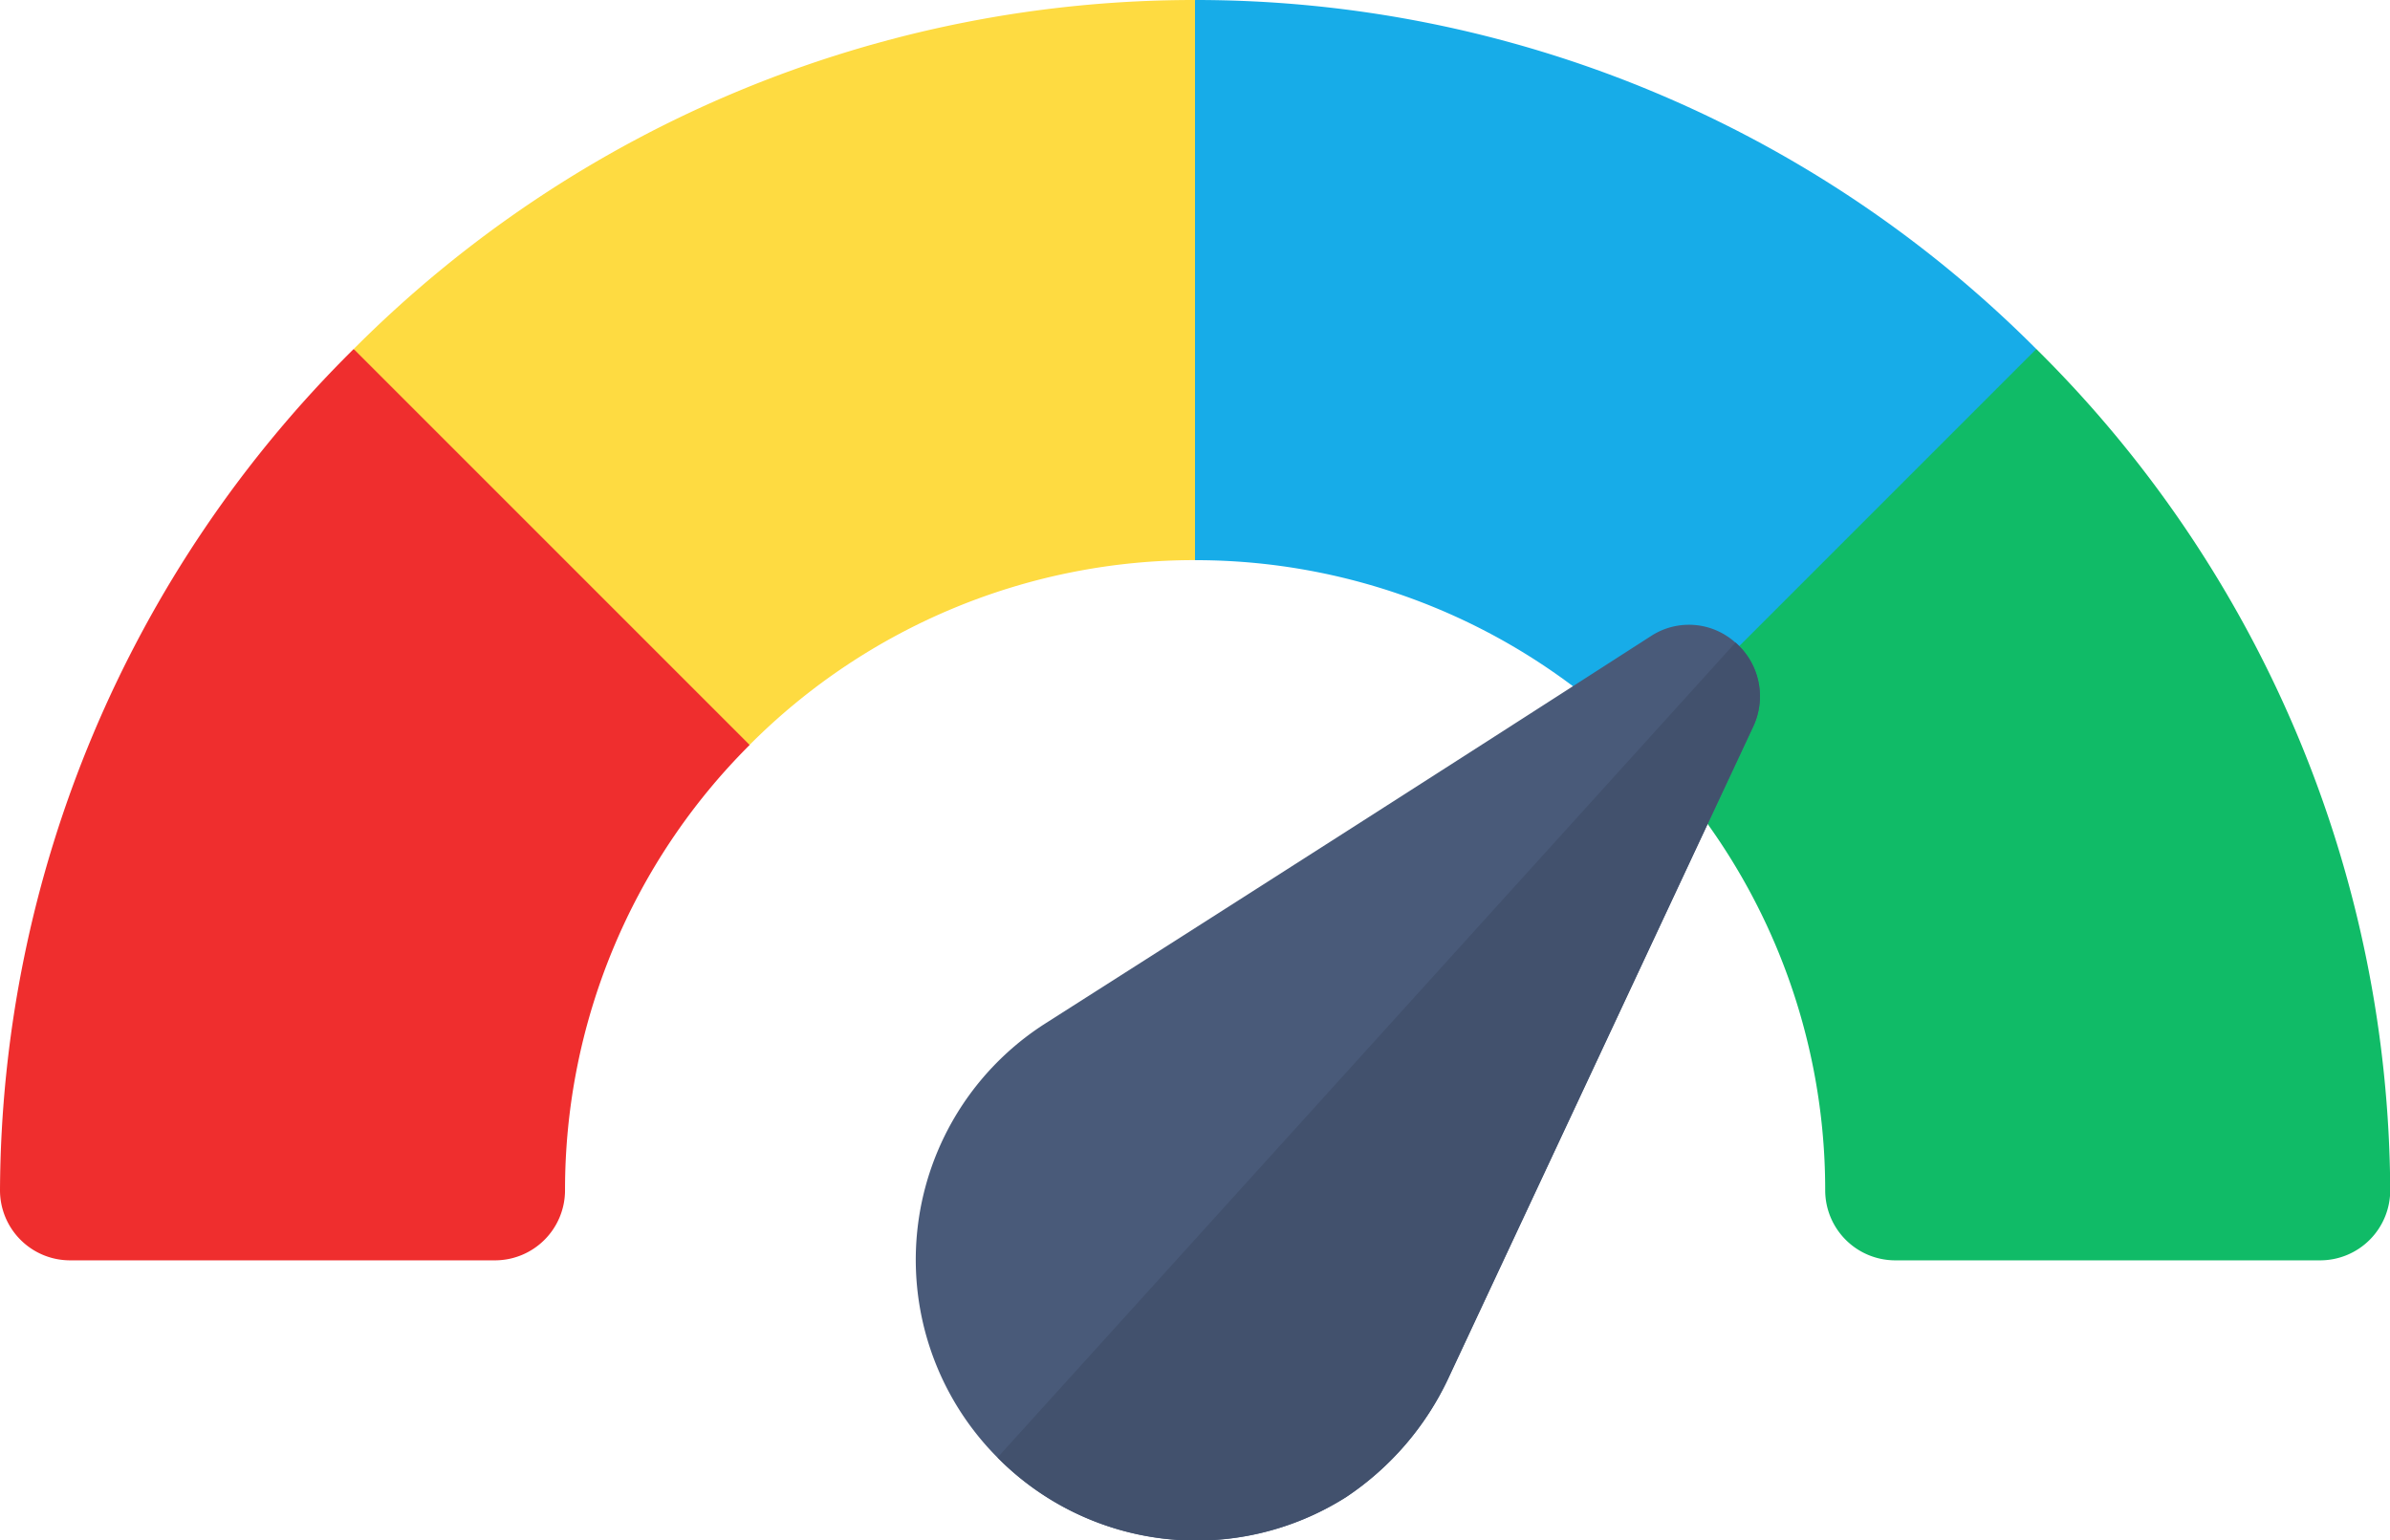 <svg xmlns="http://www.w3.org/2000/svg" width="54.566" height="35.172" viewBox="0 0 54.566 35.172">
  <g id="speedometer" transform="translate(0 -90.987)">
    <path id="Path_616" data-name="Path 616" d="M8.075,165.758A27.185,27.185,0,0,0,0,184.966a1.6,1.6,0,0,0,1.6,1.6h9.7a1.6,1.6,0,0,0,1.6-1.6A14.342,14.342,0,0,1,17.114,174.8l-.985-4.182-2.677-2.677Z" transform="translate(0 -66.802)" fill="#ef2e2e"/>
    <path id="Path_617" data-name="Path 617" d="M242.6,90.987c0,.523-1.6,1.032-1.6,1.53v9.66c0,.52,1.6,1.051,1.6,1.6a14.342,14.342,0,0,1,10.169,4.219l1.454.144,6.694-6.694.89-2.489A27.092,27.092,0,0,0,242.6,90.987Z" transform="translate(-215.316)" fill="#17ace8"/>
    <path id="Path_618" data-name="Path 618" d="M75.771,98.956l9.039,9.039a14.343,14.343,0,0,1,10.169-4.219V90.987A27.092,27.092,0,0,0,75.771,98.956Z" transform="translate(-67.696)" fill="#fedb41"/>
    <path id="Path_619" data-name="Path 619" d="M360.455,165.758l-9.039,9.039a14.342,14.342,0,0,1,4.219,10.169,1.6,1.6,0,0,0,1.6,1.6h9.7a1.6,1.6,0,0,0,1.6-1.6A27.185,27.185,0,0,0,360.455,165.758Z" transform="translate(-313.964 -66.802)" fill="#10bb67"/>
    <path id="Path_620" data-name="Path 620" d="M214.721,225.257a1.585,1.585,0,0,0-1.918-.16c-5.02,3.229-8.824,5.659-13.844,8.856a6.4,6.4,0,0,0-1.087,9.911,6.385,6.385,0,0,0,7.961.9,6.648,6.648,0,0,0,2.334-2.718c2.526-5.4,4.444-9.5,6.97-14.9A1.628,1.628,0,0,0,214.721,225.257Z" transform="translate(-175.097 -119.595)" fill="#495a79"/>
    <path id="Path_621" data-name="Path 621" d="M230.966,230.571c-2.526,5.4-4.444,9.5-6.97,14.9a6.648,6.648,0,0,1-2.334,2.718,6.385,6.385,0,0,1-7.961-.9l16.849-18.608A1.628,1.628,0,0,1,230.966,230.571Z" transform="translate(-190.926 -123.023)" fill="#42516d"/>
  </g>
</svg>
